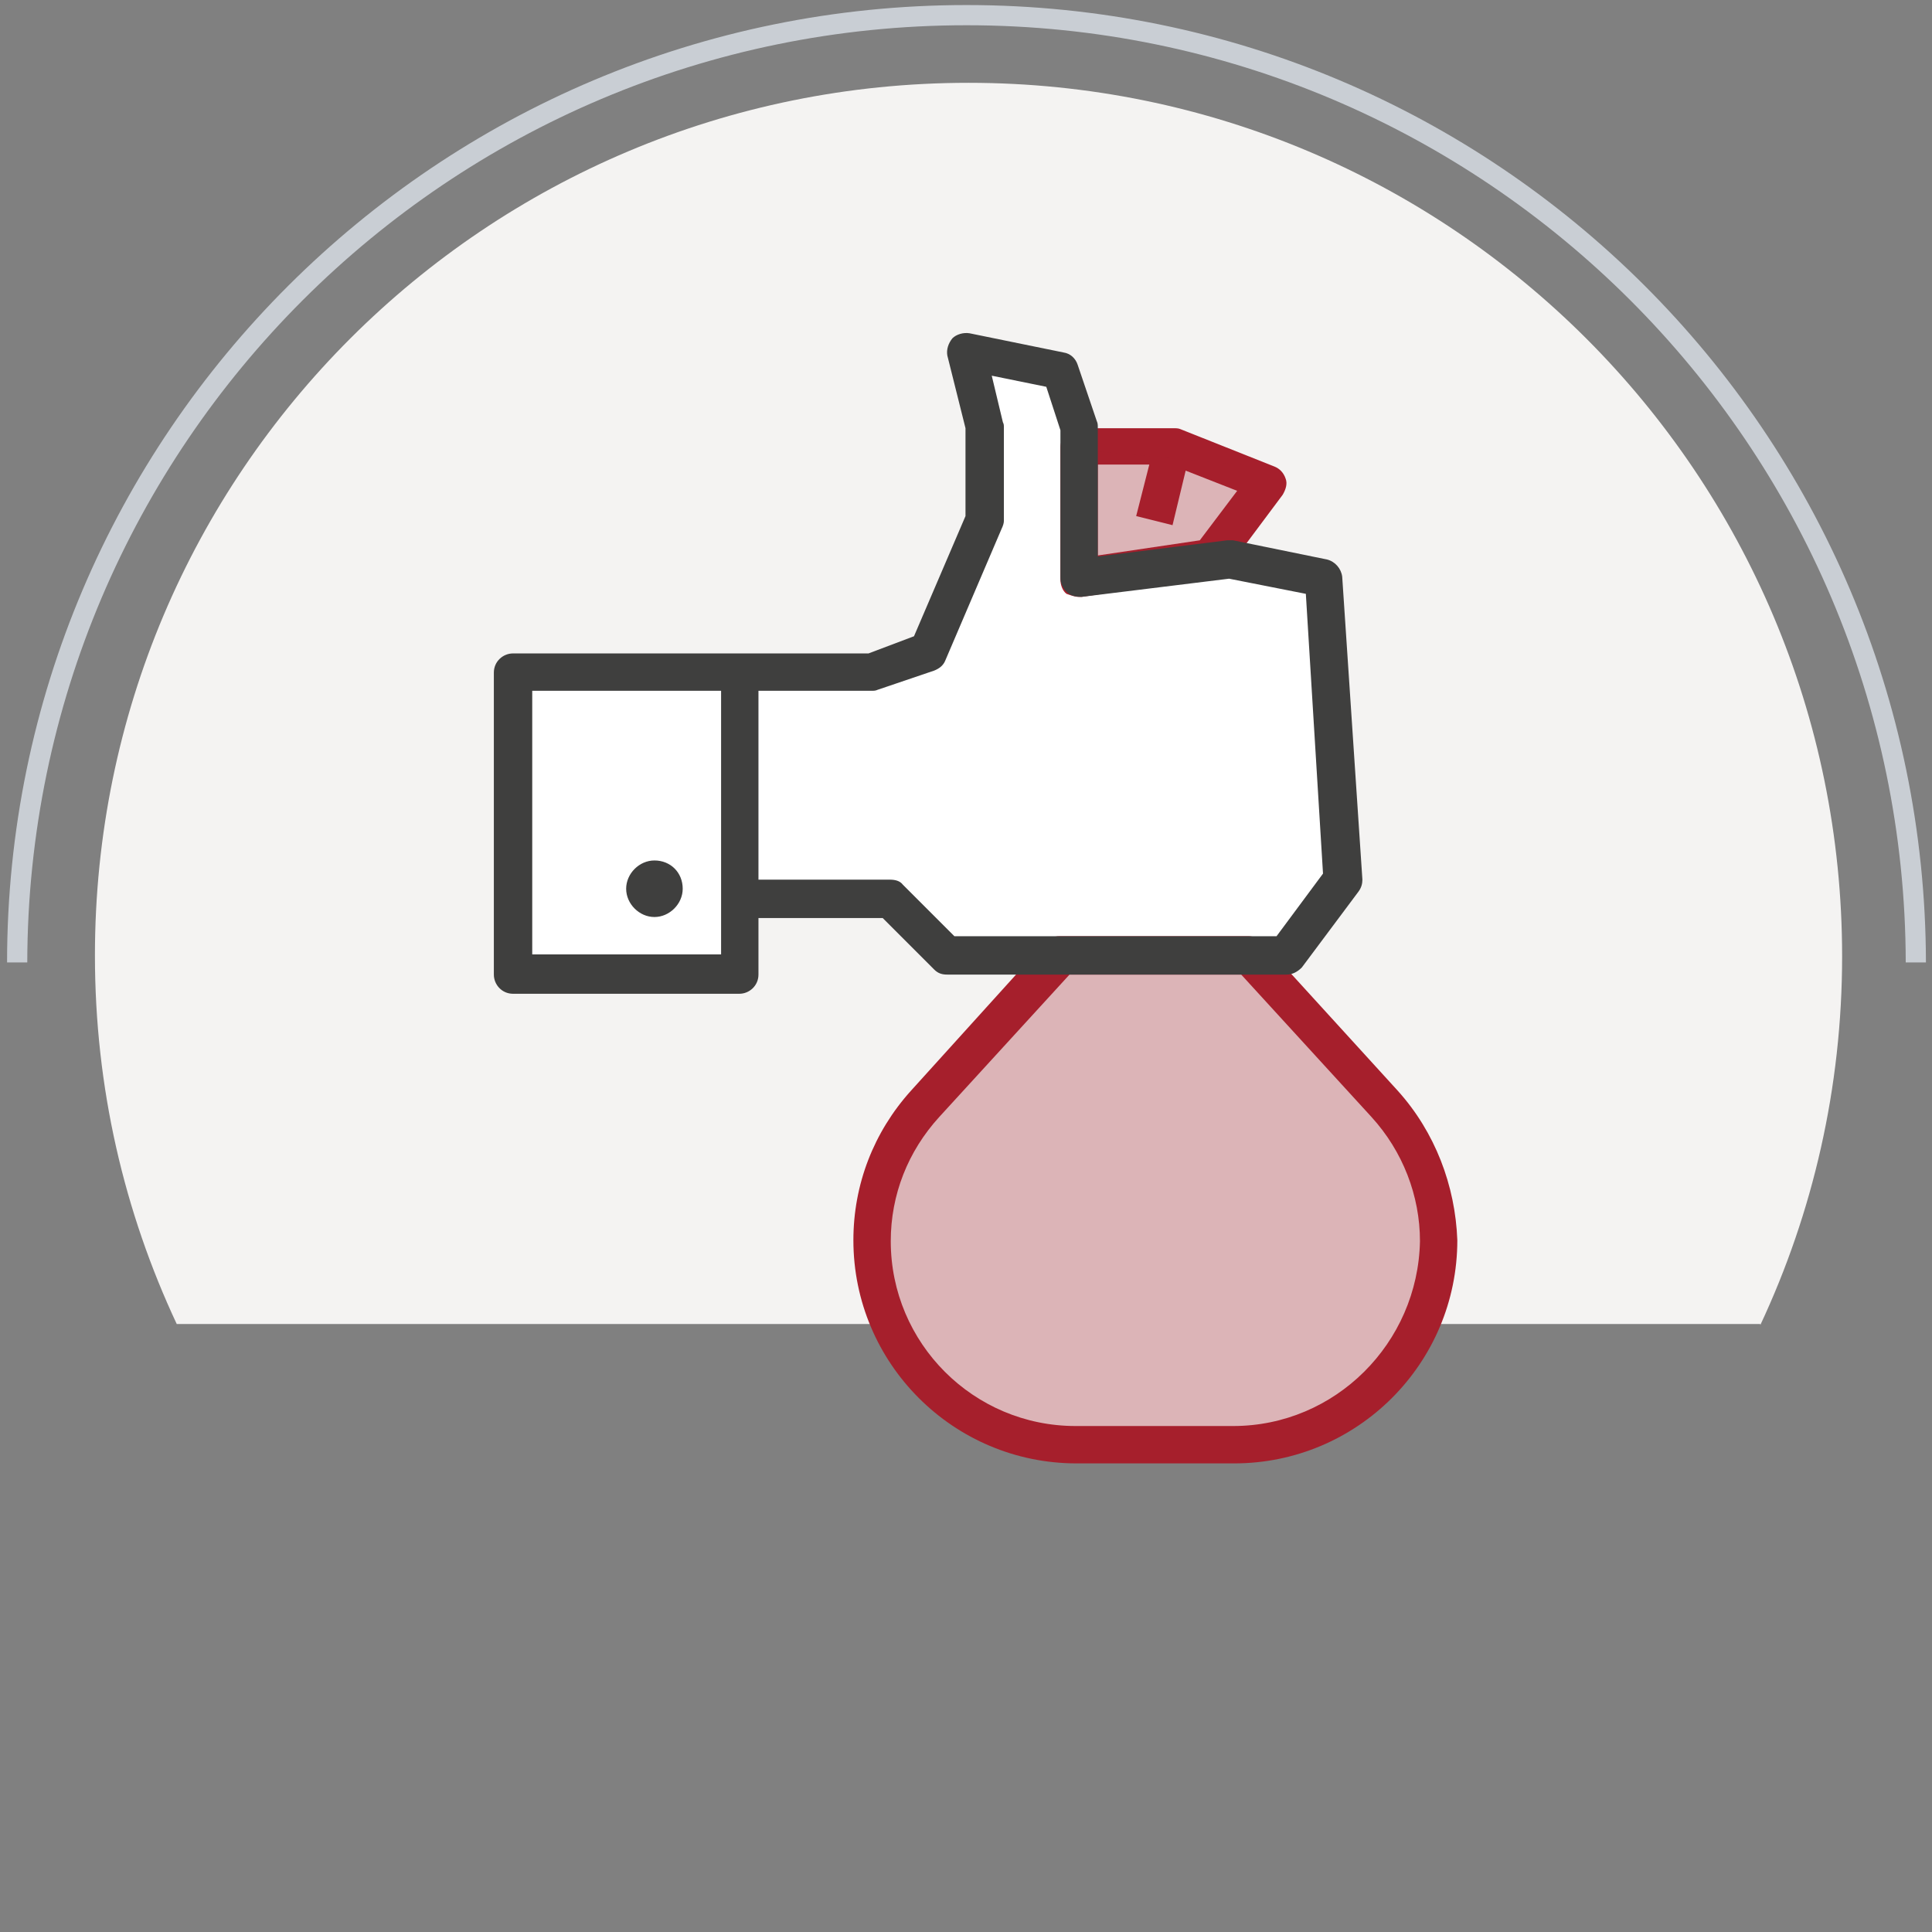 <svg enable-background="new 0 0 191.3 191.3" viewBox="0 0 191.3 191.3" xmlns="http://www.w3.org/2000/svg"><rect x="0" y="0" width="191.3" height="191.3" fill="#808080" stroke="none"/><path d="m2.7 95.3c.1-51.2 41.7-92.8 93-92.8s92.9 41.6 93 92.8h2c-.1-52.4-42.6-94.8-95-94.8s-95 42.5-95 94.8z" fill="#c9ced4"/><path d="m88.1 131.2 7.8 9.2 9 2.8h22.4l12-9 1.1-5.2h-53.7z" fill="#f4f3f2"/><path d="m174.3 131.2c5.2-11.1 8.1-23.5 8.1-36.5 0-47.8-38.7-86.5-86.5-86.5s-86.5 38.6-86.5 86.4c0 13.1 2.9 25.4 8.1 36.5h156.8z" fill="#f4f3f2"/><path d="m50.9 66.6.1 29.8 22.3-.6.7-6.5 14.1-.3 6.2 5.5h31.8l7-8.3-1.3-27.8-9.2-2.7-15.6 1.6-1.4-20.1-8.8-1.4.7 15.5-7.1 14.3z" fill="#fff"/><g fill="#a61f2c"><path d="m102.5 143.2-14-10.1-1.8-17 16.4-21.6 22 .8 14.6 17.4 2.4 16.3-9 10.7-7.9 3.5z" opacity=".3"/><path d="m138.4 108-13.4-14.7c-.4-.4-.9-.6-1.4-.6h-18.7c-.5 0-1 .2-1.4.6l-13.3 14.7c-3.7 4.1-5.7 9.3-5.7 14.8 0 12.2 9.9 22.1 22.1 22.1h15.6c12.2 0 22.1-9.9 22.1-22.1-.2-5.4-2.2-10.7-5.9-14.8zm-16.3 33.2h-15.6c-10.1 0-18.3-8.2-18.3-18.3 0-4.6 1.7-8.9 4.8-12.3l12.9-14.1h17l12.9 14.1c3.1 3.4 4.8 7.8 4.8 12.3-.2 10.1-8.4 18.3-18.5 18.3z"/><path d="m106.8 59.1h.3l13.1-1.9c.5-.1.9-.3 1.2-.7l5.6-7.5c.3-.5.5-1.1.3-1.6-.2-.6-.6-1-1.1-1.2l-9.3-3.7c-.2-.1-.5-.1-.7-.1h-9.3c-1 0-1.9.8-1.9 1.9v13.1c0 .5.2 1.1.6 1.4.3.1.8.3 1.2.3zm1.9-13.1h5.1l-1.3 5.1 3.6.9 1.3-5.4 5.1 2-3.7 4.9-10.1 1.5z"/><path d="m122.9 55.9h-16.1v-11.4l16.1 1.5z" opacity=".3"/></g><path d="m132.9 57.1c-.1-.8-.7-1.5-1.5-1.7l-9.3-1.9c-.2 0-.4 0-.6 0l-12.8 1.6v-12.8c0-.2 0-.4-.1-.6l-1.9-5.6c-.2-.6-.7-1.1-1.4-1.2l-9.3-1.9c-.6-.1-1.3.1-1.7.5-.4.5-.6 1.1-.5 1.7l1.8 7.2v8.7l-5.1 11.9-4.5 1.7h-12.8-22.4c-1 0-1.9.8-1.9 1.9v29.9c0 1 .8 1.9 1.9 1.9h22.4c1 0 1.9-.8 1.9-1.9v-5.6h12.3l5.1 5.1c.4.4.8.5 1.3.5h33.6c.6 0 1.1-.3 1.5-.7l5.6-7.5c.3-.4.4-.8.4-1.2zm-61.5 37.4h-18.7v-26.1h18.7v20.5zm55-1.8h-31.9l-5.1-5.1c-.3-.4-.8-.5-1.3-.5h-13v-18.7h11.2c.2 0 .4 0 .6-.1l5.6-1.9c.5-.2.9-.5 1.1-1l5.6-13.1c.1-.2.2-.5.2-.7v-9.3c0-.2 0-.3-.1-.5l-1.1-4.6 5.4 1.1 1.4 4.3v14.6c0 .5.2 1 .6 1.4s.9.5 1.5.5l14.6-1.8 7.6 1.5 1.7 27.7z" fill="#3f3f3e"/><path d="m64.8 85.2c-1.5 0-2.8 1.3-2.8 2.8s1.3 2.8 2.8 2.8 2.8-1.3 2.8-2.8c0-1.6-1.2-2.8-2.8-2.8z" fill="#3f3f3e"/></svg>